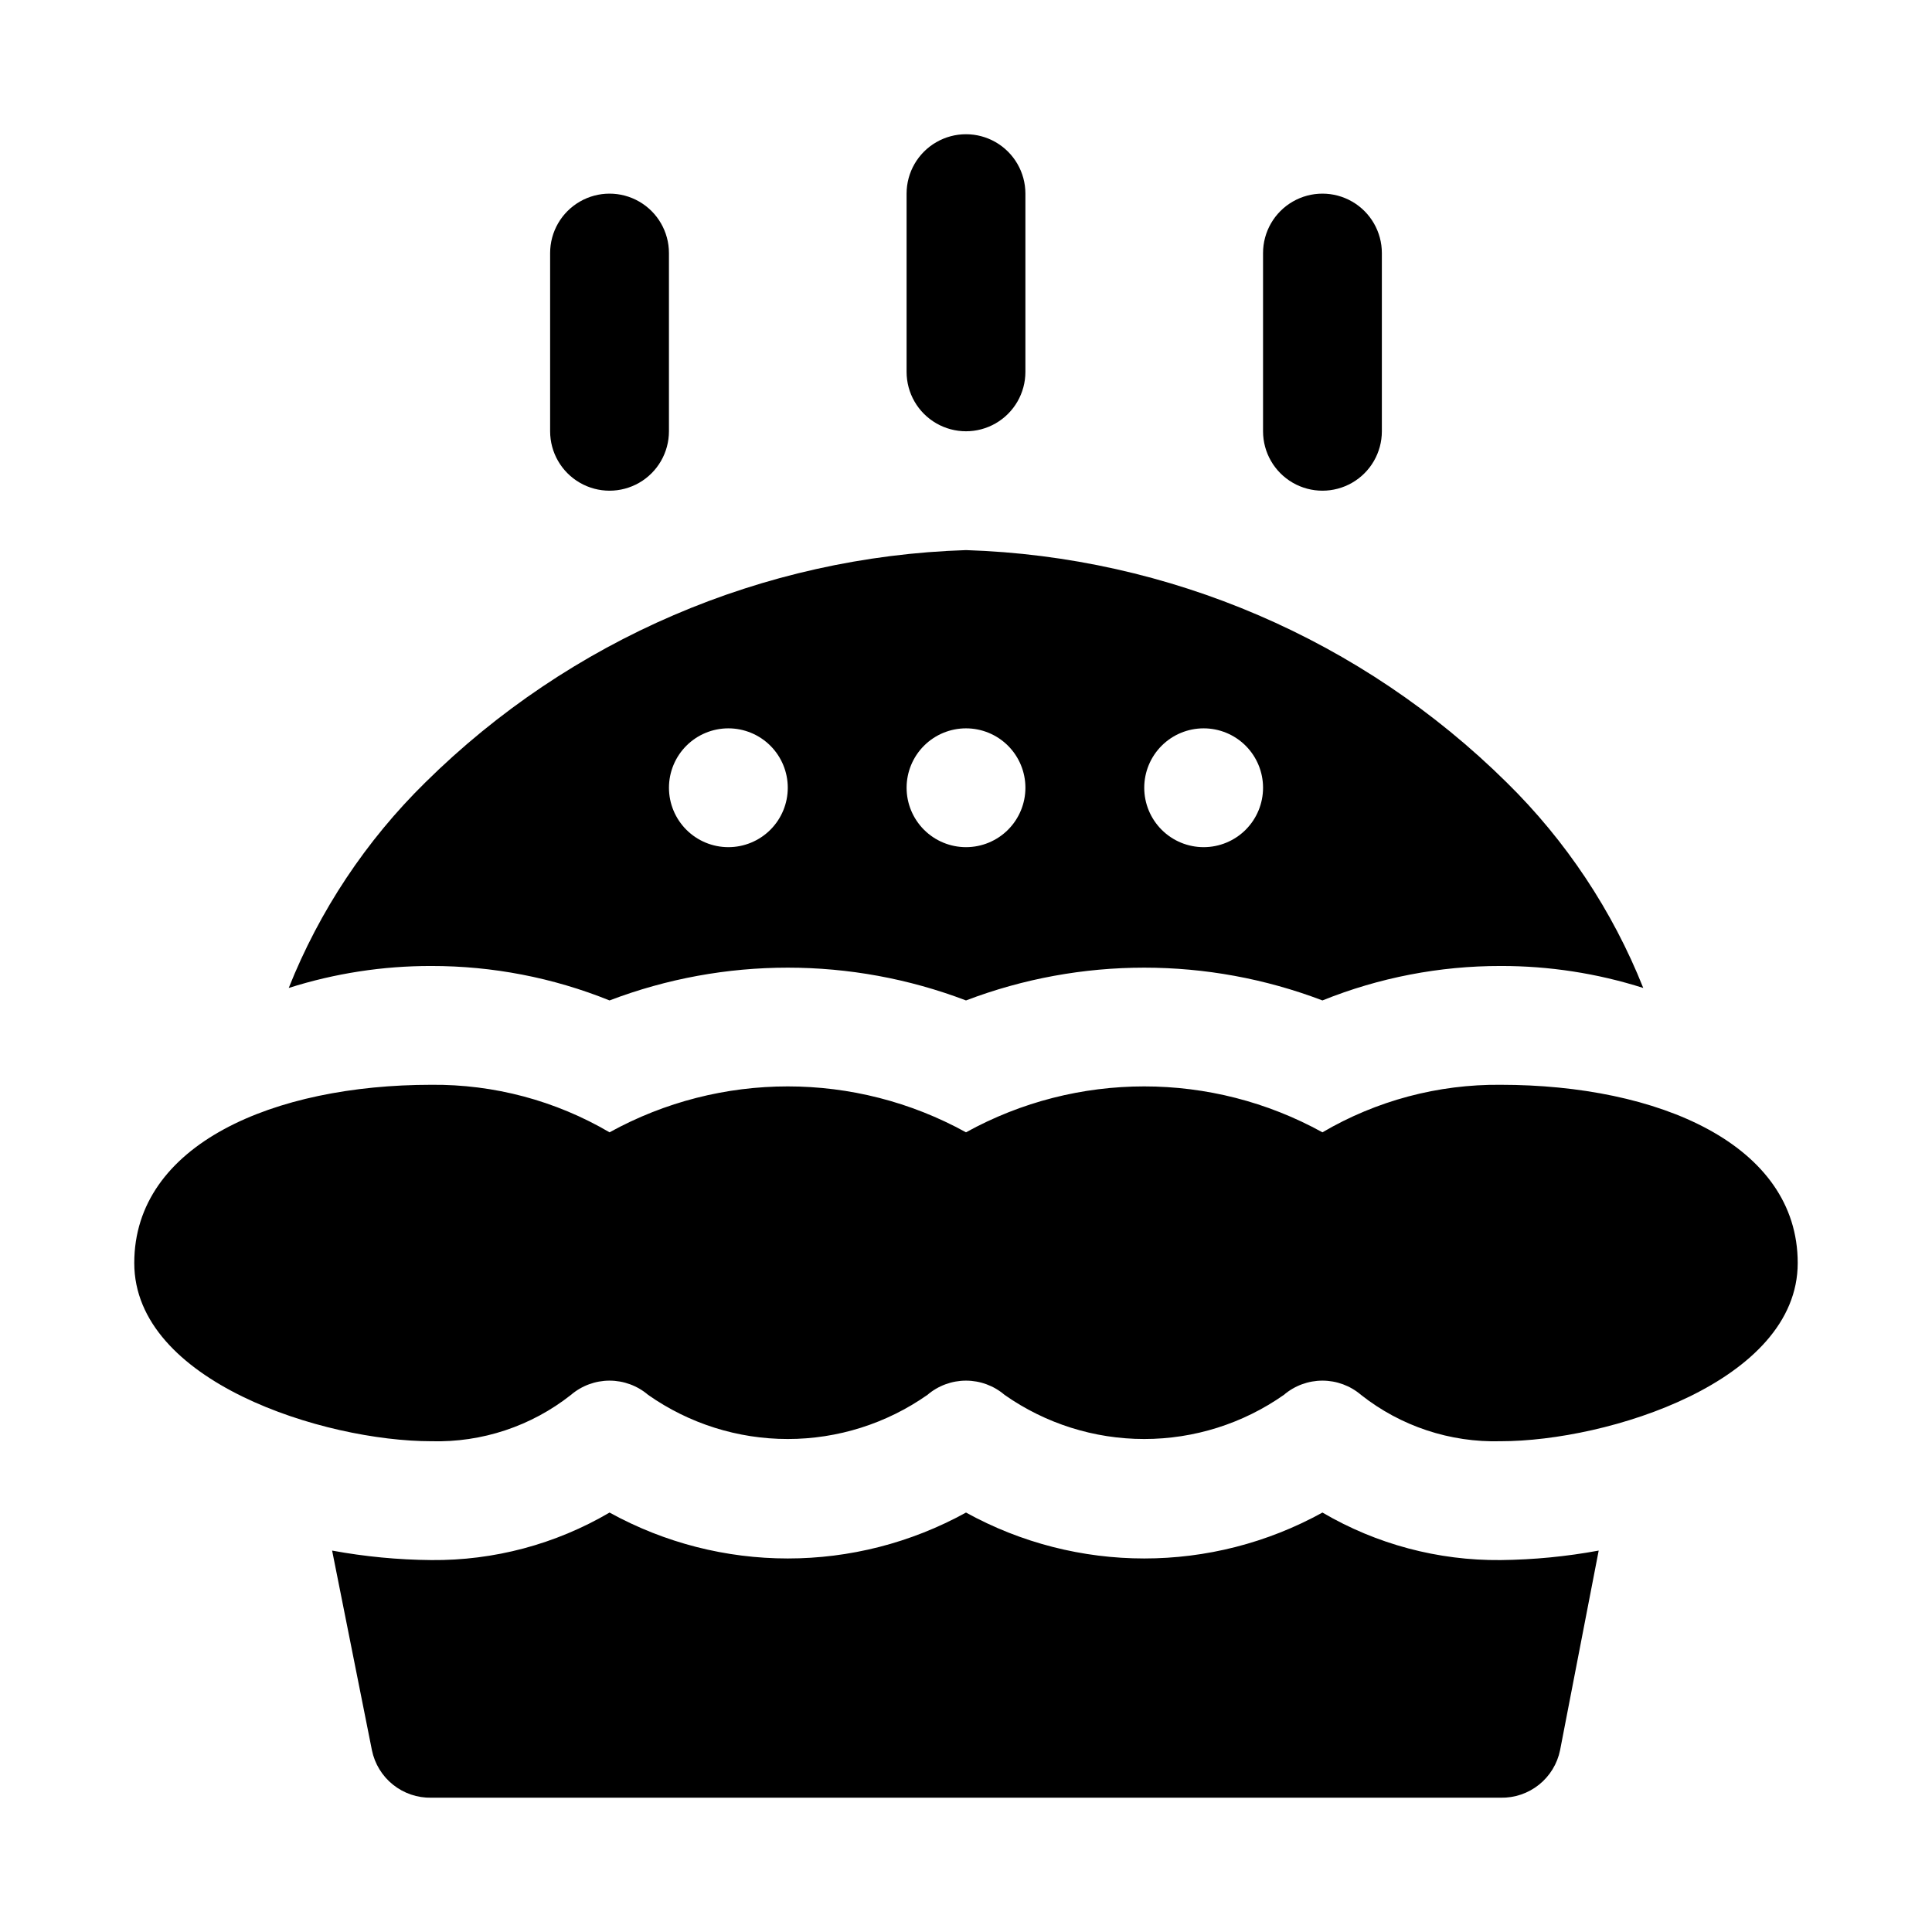 <?xml version="1.0" encoding="UTF-8"?>
<!-- The Best Svg Icon site in the world: iconSvg.co, Visit us! https://iconsvg.co -->
<svg fill="#000000" width="800px" height="800px" version="1.1" viewBox="144 144 512 512" xmlns="http://www.w3.org/2000/svg">
 <path d="m567.67 554.92-10.234 52.898c-0.734 3.609-2.715 6.848-5.59 9.148s-6.469 3.519-10.152 3.445h-283.39c-3.684 0.074-7.273-1.145-10.152-3.445-2.875-2.301-4.856-5.539-5.59-9.148l-10.547-52.898h-0.004c8.676 1.598 17.473 2.441 26.293 2.516 16.594 0.156 32.922-4.195 47.234-12.594 29.398 16.223 65.062 16.223 94.465 0 29.398 16.223 65.062 16.223 94.461 0 14.316 8.398 30.641 12.75 47.234 12.594 8.715-0.094 17.406-0.938 25.977-2.516zm11.809-149.1c-12.219-3.883-24.965-5.848-37.785-5.824-16.184-0.02-32.223 3.078-47.234 9.129-30.422-11.582-64.039-11.582-94.461 0-30.426-11.582-64.043-11.582-94.465 0-15.012-6.051-31.047-9.148-47.234-9.129-12.82-0.023-25.566 1.941-37.785 5.824 8.152-20.477 20.484-39.031 36.211-54.477 38.289-37.848 89.461-59.836 143.27-61.559 53.809 1.723 104.98 23.711 143.27 61.559 15.727 15.445 28.059 34 36.211 54.477zm-226.71-53.059c0-4.176-1.656-8.18-4.609-11.133-2.953-2.953-6.957-4.609-11.133-4.609-4.176 0-8.18 1.656-11.133 4.609-2.953 2.953-4.613 6.957-4.613 11.133s1.66 8.18 4.613 11.133c2.953 2.953 6.957 4.613 11.133 4.613 4.176 0 8.18-1.66 11.133-4.613 2.953-2.953 4.609-6.957 4.609-11.133zm62.977 0c0-4.176-1.66-8.18-4.609-11.133-2.953-2.953-6.957-4.609-11.133-4.609s-8.18 1.656-11.133 4.609c-2.953 2.953-4.613 6.957-4.613 11.133s1.66 8.18 4.613 11.133c2.953 2.953 6.957 4.613 11.133 4.613s8.18-1.66 11.133-4.613c2.949-2.953 4.609-6.957 4.609-11.133zm62.977 0c0-4.176-1.66-8.18-4.609-11.133-2.953-2.953-6.961-4.609-11.133-4.609-4.176 0-8.184 1.656-11.133 4.609-2.953 2.953-4.613 6.957-4.613 11.133s1.66 8.18 4.613 11.133c2.949 2.953 6.957 4.613 11.133 4.613 4.172 0 8.18-1.66 11.133-4.613 2.949-2.953 4.609-6.957 4.609-11.133zm-220.42 173.18c13.391 0.371 26.488-3.977 37-12.277 2.852-2.441 6.481-3.781 10.234-3.781 3.75 0 7.383 1.34 10.234 3.781 10.836 7.606 23.754 11.688 36.996 11.688s26.16-4.082 37-11.688c2.852-2.441 6.481-3.781 10.234-3.781 3.75 0 7.379 1.34 10.23 3.781 10.84 7.606 23.758 11.688 37 11.688 13.242 0 26.16-4.082 37-11.688 2.852-2.441 6.481-3.781 10.23-3.781 3.754 0 7.383 1.34 10.234 3.781 10.512 8.301 23.609 12.648 37 12.277 28.34 0 78.719-15.742 78.719-47.23s-37-47.23-78.719-47.23c-16.594-0.156-32.918 4.195-47.234 12.594-29.398-16.223-65.062-16.223-94.461 0-29.402-16.223-65.066-16.223-94.465 0-14.312-8.398-30.641-12.75-47.234-12.594-41.723 0-78.719 15.742-78.719 47.23s50.379 47.23 78.719 47.23zm157.44-283.39v-47.234c0-5.625-3-10.82-7.871-13.633s-10.875-2.812-15.746 0-7.871 8.008-7.871 13.633v47.234c0 5.625 3 10.82 7.871 13.633s10.875 2.812 15.746 0 7.871-8.008 7.871-13.633zm-94.465 15.742v-47.23c0-5.625-3-10.824-7.871-13.637s-10.871-2.812-15.742 0c-4.875 2.812-7.875 8.012-7.875 13.637v47.23c0 5.625 3 10.824 7.875 13.637 4.871 2.812 10.871 2.812 15.742 0s7.871-8.012 7.871-13.637zm188.93 0v-47.23c0-5.625-3-10.824-7.871-13.637-4.871-2.812-10.875-2.812-15.746 0s-7.871 8.012-7.871 13.637v47.23c0 5.625 3 10.824 7.871 13.637s10.875 2.812 15.746 0c4.871-2.812 7.871-8.012 7.871-13.637z"/>
</svg>